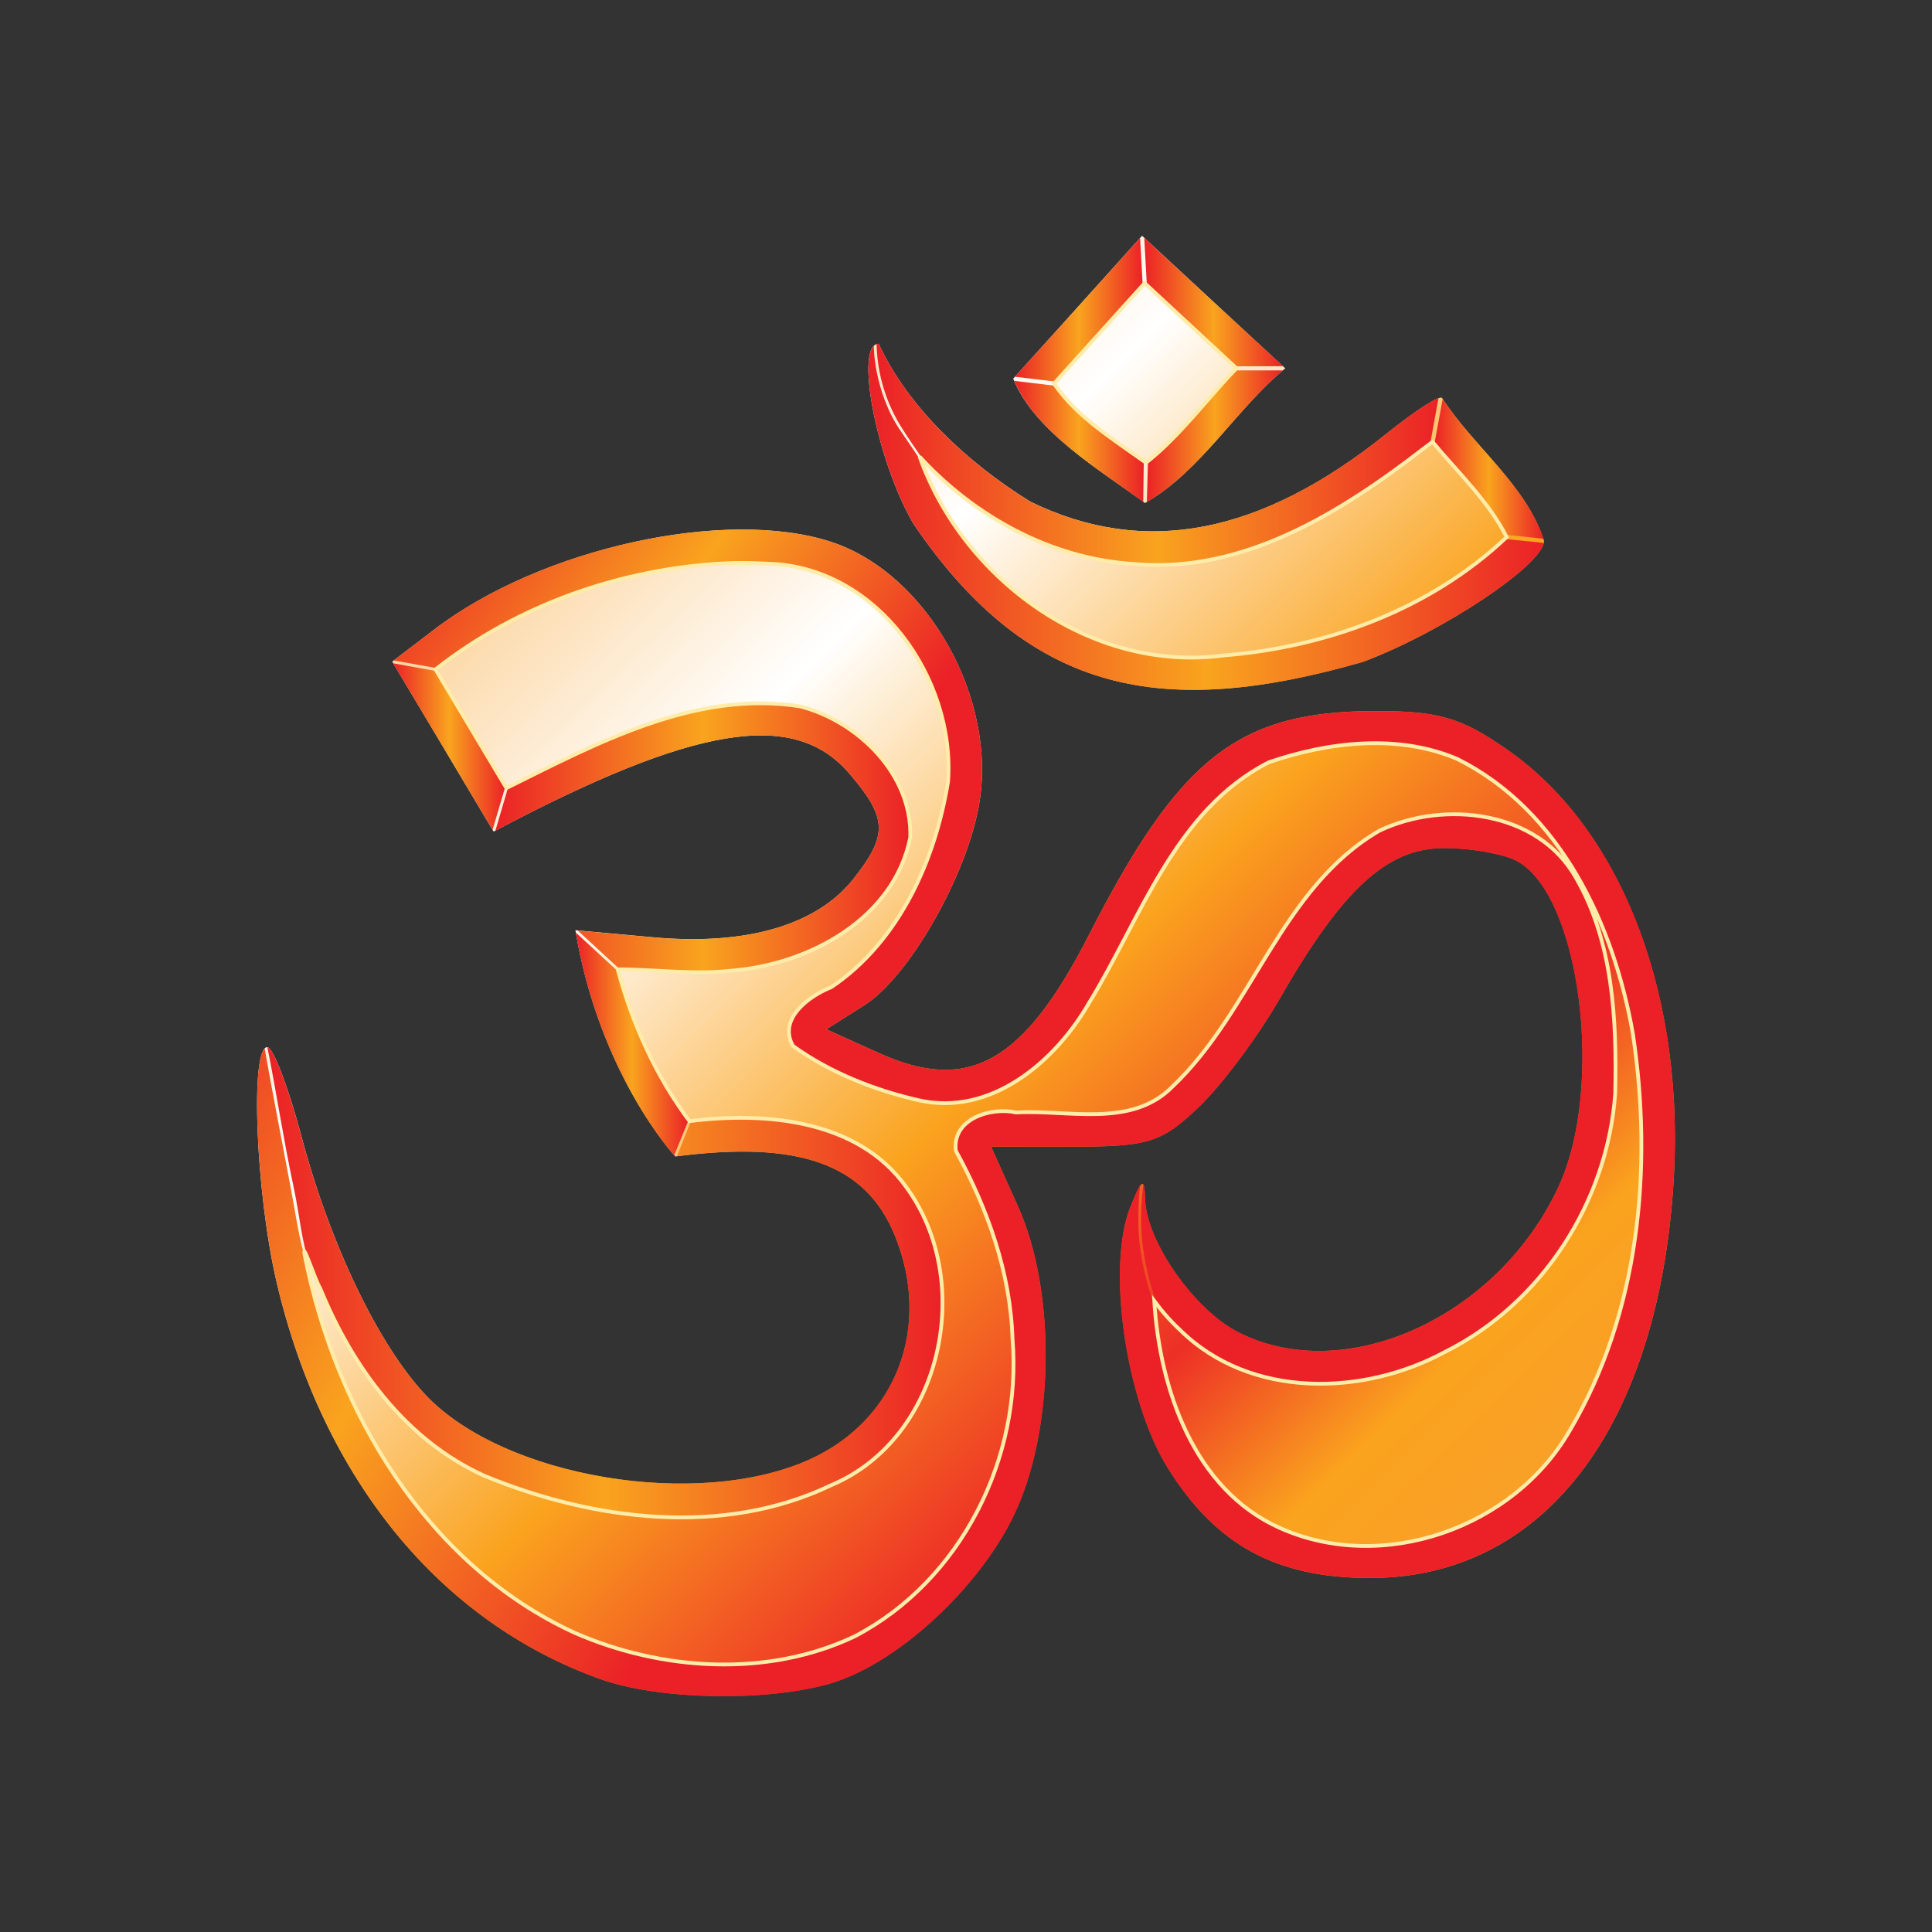 <svg xmlns="http://www.w3.org/2000/svg" xmlns:xlink="http://www.w3.org/1999/xlink" id="a" width="512" height="512" viewBox="0 0 512 512"><rect x="0" y="0" width="512" height="512" fill="#333333" stroke="none"/><defs><style>.ae{fill:url(#t);}.af{fill:url(#r);}.ag{fill:url(#l);}.ah{fill:url(#v);}.ai{fill:url(#a`);}.aj{fill:url(#f);}.ak{fill:url(#p);}.al{fill:none;stroke:#feeca8;}.am{fill:url(#ab);}.an{fill:url(#b);}.ao{fill:url(#h);}.ap{fill:url(#d);}.aq{fill:url(#x);}.ar{fill:url(#n);}.as{fill:url(#j);}</style><linearGradient id="b" x1="62.377" y1="443.227" x2="438.123" y2="58.476" gradientTransform="translate(0 514) scale(1 -1)" gradientUnits="userSpaceOnUse"><stop offset="0" stop-color="#f79d1f"></stop><stop offset=".338" stop-color="#fff"></stop><stop offset=".544" stop-color="#faa31e"></stop><stop offset=".707" stop-color="#ed2f26"></stop><stop offset=".804" stop-color="#faa31e"></stop><stop offset="1" stop-color="#f8993a"></stop></linearGradient><linearGradient id="d" x1="268.967" y1="82.112" x2="302.829" y2="82.112" gradientTransform="matrix(1, 0, 0, 1, 0, 0)" gradientUnits="userSpaceOnUse"><stop offset="0" stop-color="#eb2127"></stop><stop offset=".5" stop-color="#f9a41e"></stop><stop offset="1" stop-color="#eb2127"></stop></linearGradient><linearGradient id="f" x1="303.242" y1="80.064" x2="340.029" y2="80.064" xlink:href="#d"></linearGradient><linearGradient id="h" x1="232.214" y1="393.58" x2="381.221" y2="393.58" gradientTransform="translate(0 514) scale(1 -1)" xlink:href="#d"></linearGradient><linearGradient id="j" x1="409.323" y1="376.926" x2="230.402" y2="376.681" gradientTransform="translate(0 514) scale(1 -1)" xlink:href="#d"></linearGradient><linearGradient id="l" x1="303.93" y1="115.595" x2="339.96" y2="115.595" xlink:href="#d"></linearGradient><linearGradient id="n" x1="268.795" y1="116.972" x2="303.104" y2="116.972" xlink:href="#d"></linearGradient><linearGradient id="p" x1="380.12" y1="124.267" x2="409.026" y2="124.267" xlink:href="#d"></linearGradient><linearGradient id="r" x1="231.104" y1="307.424" x2="117.916" y2="390.457" gradientTransform="translate(0 514) scale(1 -1)" xlink:href="#d"></linearGradient><linearGradient id="t" x1="104.199" y1="197.858" x2="133.928" y2="197.858" xlink:href="#d"></linearGradient><linearGradient id="v" x1="131.282" y1="291.974" x2="241.247" y2="291.974" gradientTransform="translate(0 514) scale(1 -1)" xlink:href="#d"></linearGradient><linearGradient id="x" x1="245.435" y1="201.795" x2="73.113" y2="304.248" gradientTransform="translate(0 514) scale(1 -1)" xlink:href="#d"></linearGradient><linearGradient id="a`" x1="152.583" y1="276.646" x2="182.488" y2="276.646" xlink:href="#d"></linearGradient><linearGradient id="ab" x1="70.853" y1="174.18" x2="249.771" y2="174.18" gradientTransform="translate(0 514) scale(1 -1)" xlink:href="#d"></linearGradient></defs><path id="c" class="an" d="M159.074,444.972c-42.572-15.213-73.484-53.069-85.723-104.979-5.554-23.561-7.125-62.492-2.521-62.492,1.53,0,5.616,10.682,9.08,23.739,7.581,28.57,20.51,55.436,33,68.569,20.745,21.813,72.129,30.356,101.735,16.914,23.063-10.471,32.415-35.357,22.386-59.569-7.75-18.709-25.331-24.965-58.079-20.667,0,0-20.07-21.603-26.464-59.968l20.572,1.865c24.777,2.247,43.484-3.23,53.194-15.573,9.124-11.599,8.927-16.085-1.227-27.889-14.651-17.033-40.958-12.718-94.221,15.454l-26.875-45.05,11.267-8.594c28.235-21.536,77.261-32.303,105.162-23.095,25.414,8.387,44.067,41.668,39.084,69.733-3.369,18.974-18.583,45.548-30.337,52.99l-10.137,6.418,14.002,6.314c23.793,10.729,38.319,2.527,55.673-31.436,24.017-47.001,39.593-59.169,75.814-59.221,16.865-.024,22.868,1.745,35.169,10.365,30.701,21.514,47.417,66.066,43.745,116.584-4.651,63.982-34.957,102.79-80.271,102.79-24.869,0-40.898-8.722-53.658-29.198-11.208-17.985-16.258-53.605-9.822-69.275,3.088-7.517,3.646-7.772,3.848-1.758,.371,11.056,12.95,29.026,24.497,34.998,28.334,14.652,69.009-3.757,85.101-38.515,12.218-26.389,5.663-77.29-11.108-86.266-3.509-1.878-12.179-3.414-19.267-3.414-15.067,0-26.899,10.832-43.489,39.812-5.735,10.019-15.387,22.965-21.449,28.767-9.849,9.428-13.366,10.551-33.063,10.551h-22.042l7.125,15.826c10.198,22.652,9.716,59.458-1.073,81.863-9.533,19.799-31.576,39.843-49.197,44.738-17.155,4.765-45.09,4.149-60.431-1.333ZM242.08,138.808c-9.751-16.639-15.752-47.702-9.215-47.702,7.678,16.657,23.417,31.517,40.27,41.887,30.269,14.653,60.961,8.738,94.493-18.209,7.382-5.932,13.919-10.126,14.527-9.319,8.188,12.706,22.351,23.09,27.032,37.855,0,6.23-26.818,24.159-47.98,32.077-52.45,15.109-88.147,9.132-119.127-36.589Zm26.431-38.461l34.147-37.863,37.948,35.129c-12.98,10.691-22.35,27.282-37.179,35.696-11.717-8.638-29.205-18.822-34.917-32.962Z"></path><path id="e" class="ap" d="M302.141,63.081l-33.174,36.753,10.806,1.308,23.056-25.534-.688-12.526Z"></path><path id="g" class="aj" d="M303.242,63.047l.688,12.526,23.194,21.508,12.905-.034-36.787-34Z"></path><path id="i" class="ao" d="M232.868,91.093c-.233,0-.452,.06-.654,.138,.012,.011,.024,.022,.034,.034,.042,.06,.066,.133,.069,.206,.153,5.869,1.591,13.641,6.366,21.439,1.992,3.253,4.289,6.433,6.263,9.429,14.489,15.209,34.292,25.778,55.439,27.117,28.985,2.675,54.948-13.645,76.947-30.627l1.686-1.273,2.202-12.044c-2.154,.768-7.595,4.437-13.593,9.257-33.532,26.947-64.229,32.891-94.497,18.239-16.852-10.369-32.585-25.258-40.263-41.915h0Z"></path><path id="k" class="as" d="M231.56,91.678c-4.237,4.278,1.553,31.827,10.53,47.145,30.979,45.721,66.652,51.69,119.102,36.581,20.573-7.697,46.509-24.849,47.937-31.522l-10.358-1.067c-20.09,18.775-47.322,28.708-74.469,30.868-34.558,4.631-67.903-19.328-79.975-50.965-1.93-3.244-4.175-6.277-6.229-9.395-3.771-5.723-6.393-14.415-6.538-21.646Z"></path><path id="m" class="ag" d="M327.159,98.148c-7.613,8.003-14.252,17.893-22.953,24.708l-.275,10.186c14.419-8.464,23.745-24.495,36.03-34.894h-12.802Z"></path><path id="o" class="ar" d="M268.795,100.935c5.955,13.831,22.62,23.557,34.172,32.073l.138-10.221c-8.364-5.886-17.342-12.134-23.366-20.544l-10.943-1.308Z"></path><path id="q" class="ak" d="M382.322,105.753l-2.202,11.941c6.577,7.824,14.033,14.934,18.824,24.02l10.083,1.067c-4.818-14.372-18.593-24.602-26.704-37.028Z"></path><path id="s" class="af" d="M196.115,140.338c-26.883,.153-59.728,10.242-80.904,26.395l-10.874,8.293,11.493,2.053c21.663-16.887,48.788-26.353,76.225-27.794,.96-.05,1.93-.088,2.891-.103,2.883-.044,5.759,.064,8.638,.206,28.801,.748,49.631,30.302,47.661,57.745-3.366,20.832-12.97,42.403-30.937,54.475-5.86,2.311-14.242,8.383-10.152,15.589,9.694,6.997,21.516,11.7,33.312,14.384,19.102,4.349,36.162-10.195,45.115-25.741,13.773-22.355,22.695-51.129,47.696-63.836,15.819-5.417,34.251-7.566,49.933-.86,27.404,13.677,41.483,44.039,46.526,72.886,5.332,35.42,1.746,73.872-16.725,105.062-14.817,25.845-49.605,38.12-76.981,25.775-22.161-9.993-31.26-35.591-33.013-58.372-2.242-6.986-3.417-11.41-4.068-17.39-.443-4.068-.352-10.892,.19-14.847,.136-.992-1.354,2.618-2.512,5.437-6.436,15.669-1.4,51.288,9.808,69.273,12.76,20.476,28.78,29.216,53.649,29.216,45.314,0,75.634-38.809,80.285-102.791,3.672-50.519-13.038-95.076-43.739-116.59-12.301-8.62-18.305-10.383-35.17-10.358-36.221,.052-51.794,12.223-75.811,59.224-17.354,33.963-31.886,42.148-55.68,31.419l-14.006-6.298,10.152-6.435c11.754-7.442,26.949-34.022,30.318-52.995,4.983-28.065-13.644-61.333-39.058-69.72-6.975-2.302-15.3-3.355-24.261-3.304Z"></path><path id="u" class="ae" d="M104.199,175.783l26.326,44.151,3.404-11.546-18.245-30.545-11.484-2.061Z"></path><path id="w" class="ah" d="M201.793,186.382c-23.758-.088-46.239,11.896-67.129,22.26l-3.383,11.499c52.933-27.938,79.135-32.19,93.74-15.21,10.153,11.804,10.363,16.275,1.239,27.874-9.709,12.343-28.425,17.836-53.202,15.589l-19.959-1.79,11.178,10.29c9.449,.022,19.767,1.481,29.532,.344,20.496-1.586,43.093-13.684,47.421-35.307,.568-16.619-13.742-30.707-29.113-34.722-3.47-.553-6.906-.813-10.324-.826Z"></path><path id="y" class="aq" d="M385.075,215.77c-6.798,.043-13.614,1.559-19.512,4.37-26.157,15.203-33.597,47.74-54.923,67.896-10.838,10.961-27.678,5.99-41.364,6.779-6.687-1.507-17.034,1.69-15.967,10.152,8.381,15.259,14.472,32.282,15.004,49.898,2.594,31.455-13.585,64.036-41.777,78.771-23.056,10.97-51.2,9.184-74.331-.964-38.468-17.716-62.427-57.33-70.946-97.649-2.304-7.973-2.758-12.545-4.289-20.626-2.131-11.25-5.425-28.384-6.839-36.547-3.735,3.802-2.022,39.851,3.235,62.149,12.239,51.911,43.15,89.746,85.722,104.959,15.341,5.482,43.274,6.107,60.429,1.342,17.622-4.895,39.642-24.938,49.176-44.736,10.789-22.406,11.265-59.215,1.067-81.868l-7.123-15.83h22.058c19.697,0,23.222-1.102,33.071-10.53,6.062-5.803,15.704-18.75,21.439-28.769,16.589-28.98,28.431-39.816,43.498-39.816,7.088,0,15.762,1.529,19.271,3.407,16.772,8.976,23.299,59.883,11.081,86.273-16.093,34.758-56.734,53.16-85.068,38.508-11.548-5.972-24.131-23.942-24.502-34.998-.076-2.255-.19-3.62-.482-4.061-.507,3.649-.888,9.443-.292,15.122,.576,5.497,2.281,12.827,4.258,17.174,1.819,2.308,3.82,4.486,5.946,6.453,18.495,18.098,48.356,17.37,69.961,5.678,25.769-12.83,43.182-39.896,45.184-68.653,.399-19.37-.522-40.106-10.496-57.159-6.566-11.564-19.508-16.808-32.486-16.725Z"></path><path id="aa" class="ai" d="M152.583,247.12c6.242,36.491,24.627,57.438,26.085,59.052l3.82-9.36c-8.633-11.597-14.755-25.282-18.617-39.305l-11.288-10.386Z"></path><path id="ac" class="am" d="M70.853,277.507c2.181,10.662,4.25,24.416,6.896,36.765,1.886,8.804,2.095,14.572,4.307,20.528,.973,2.493,2.191,5.721,2.768,6.543,8.469,20.787,22.591,40.287,43.532,49.761,28.695,11.834,63.214,16.308,92.019,2.443,29.418-12.452,38.211-53.981,19.718-79.046-12.642-17.663-36.931-19.896-56.987-17.413l-3.716,9.326c32.452-4.179,49.928,2.13,57.641,20.751,10.029,24.212,.66,49.097-22.403,59.568-29.606,13.442-80.978,4.882-101.724-16.931-12.49-13.132-25.421-39.98-33.002-68.55-3.444-12.981-7.5-23.622-9.05-23.745h0Z"></path><path id="ad" class="al" d="M279.325,101.658c6.15,8.932,15.616,14.721,24.33,20.889,9.166-7.01,16.027-16.693,24.02-24.949-8.11-7.525-16.22-15.05-24.33-22.575-8.007,8.879-16.013,17.757-24.02,26.635Zm98.007,17.172c-21.999,16.982-47.959,33.301-76.945,30.626-21.749-1.377-42.093-12.514-56.68-28.424,11.509,32.472,45.417,57.373,80.59,52.66,27.381-2.179,54.85-12.267,74.989-31.358-4.888-9.619-12.806-16.988-19.65-25.224-.768,.574-1.537,1.147-2.306,1.721Zm-185.278,30.455c-27.61,1.45-54.907,11.026-76.637,28.115,6.263,10.484,12.526,20.969,18.789,31.453,24.018-11.902,50.149-26.069,77.91-21.646,15.371,4.016,29.681,18.104,29.113,34.722-4.327,21.623-26.925,33.722-47.421,35.307-9.963,1.161-20.507-.383-30.111-.344,3.884,14.448,10.101,28.334,19.03,40.228,20.127-2.558,44.646-.395,57.366,17.378,18.493,25.065,9.699,66.594-19.718,79.046-28.806,13.865-63.324,9.391-92.019-2.443-20.941-9.474-35.063-28.973-43.532-49.761-1.173-1.669-5.017-13.473-4.026-8.466,8.112,41.054,32.254,81.766,71.406,99.797,23.132,10.148,51.275,11.934,74.331,.964,28.192-14.735,44.385-47.314,41.791-78.769-.532-17.616-6.637-34.642-15.018-49.9-1.066-8.462,9.28-11.659,15.967-10.152,13.685-.789,30.526,4.182,41.364-6.779,21.326-20.156,28.766-52.693,54.923-67.896,17.158-8.178,41.992-5.267,51.998,12.354,9.974,17.053,10.895,37.789,10.496,57.159-2.002,28.757-19.415,55.823-45.184,68.653-21.604,11.692-51.475,12.421-69.97-5.677-2.551-2.359-4.92-5.02-7.011-7.847,1.422,23.196,10.421,49.84,33.139,60.084,27.376,12.345,62.164,.069,76.981-25.775,18.47-31.19,22.057-69.642,16.725-105.062-5.043-28.847-19.122-59.209-46.526-72.886-15.682-6.705-34.114-4.557-49.933,.86-25,12.706-33.939,41.495-47.712,63.851-8.953,15.546-25.997,30.074-45.099,25.726-11.796-2.685-23.618-7.388-33.312-14.384-4.09-7.207,4.292-13.278,10.152-15.589,17.967-12.072,27.571-33.643,30.937-54.475,1.969-27.443-18.86-56.996-47.661-57.745-3.838-.19-7.688-.308-11.528-.103Z"></path></svg>
